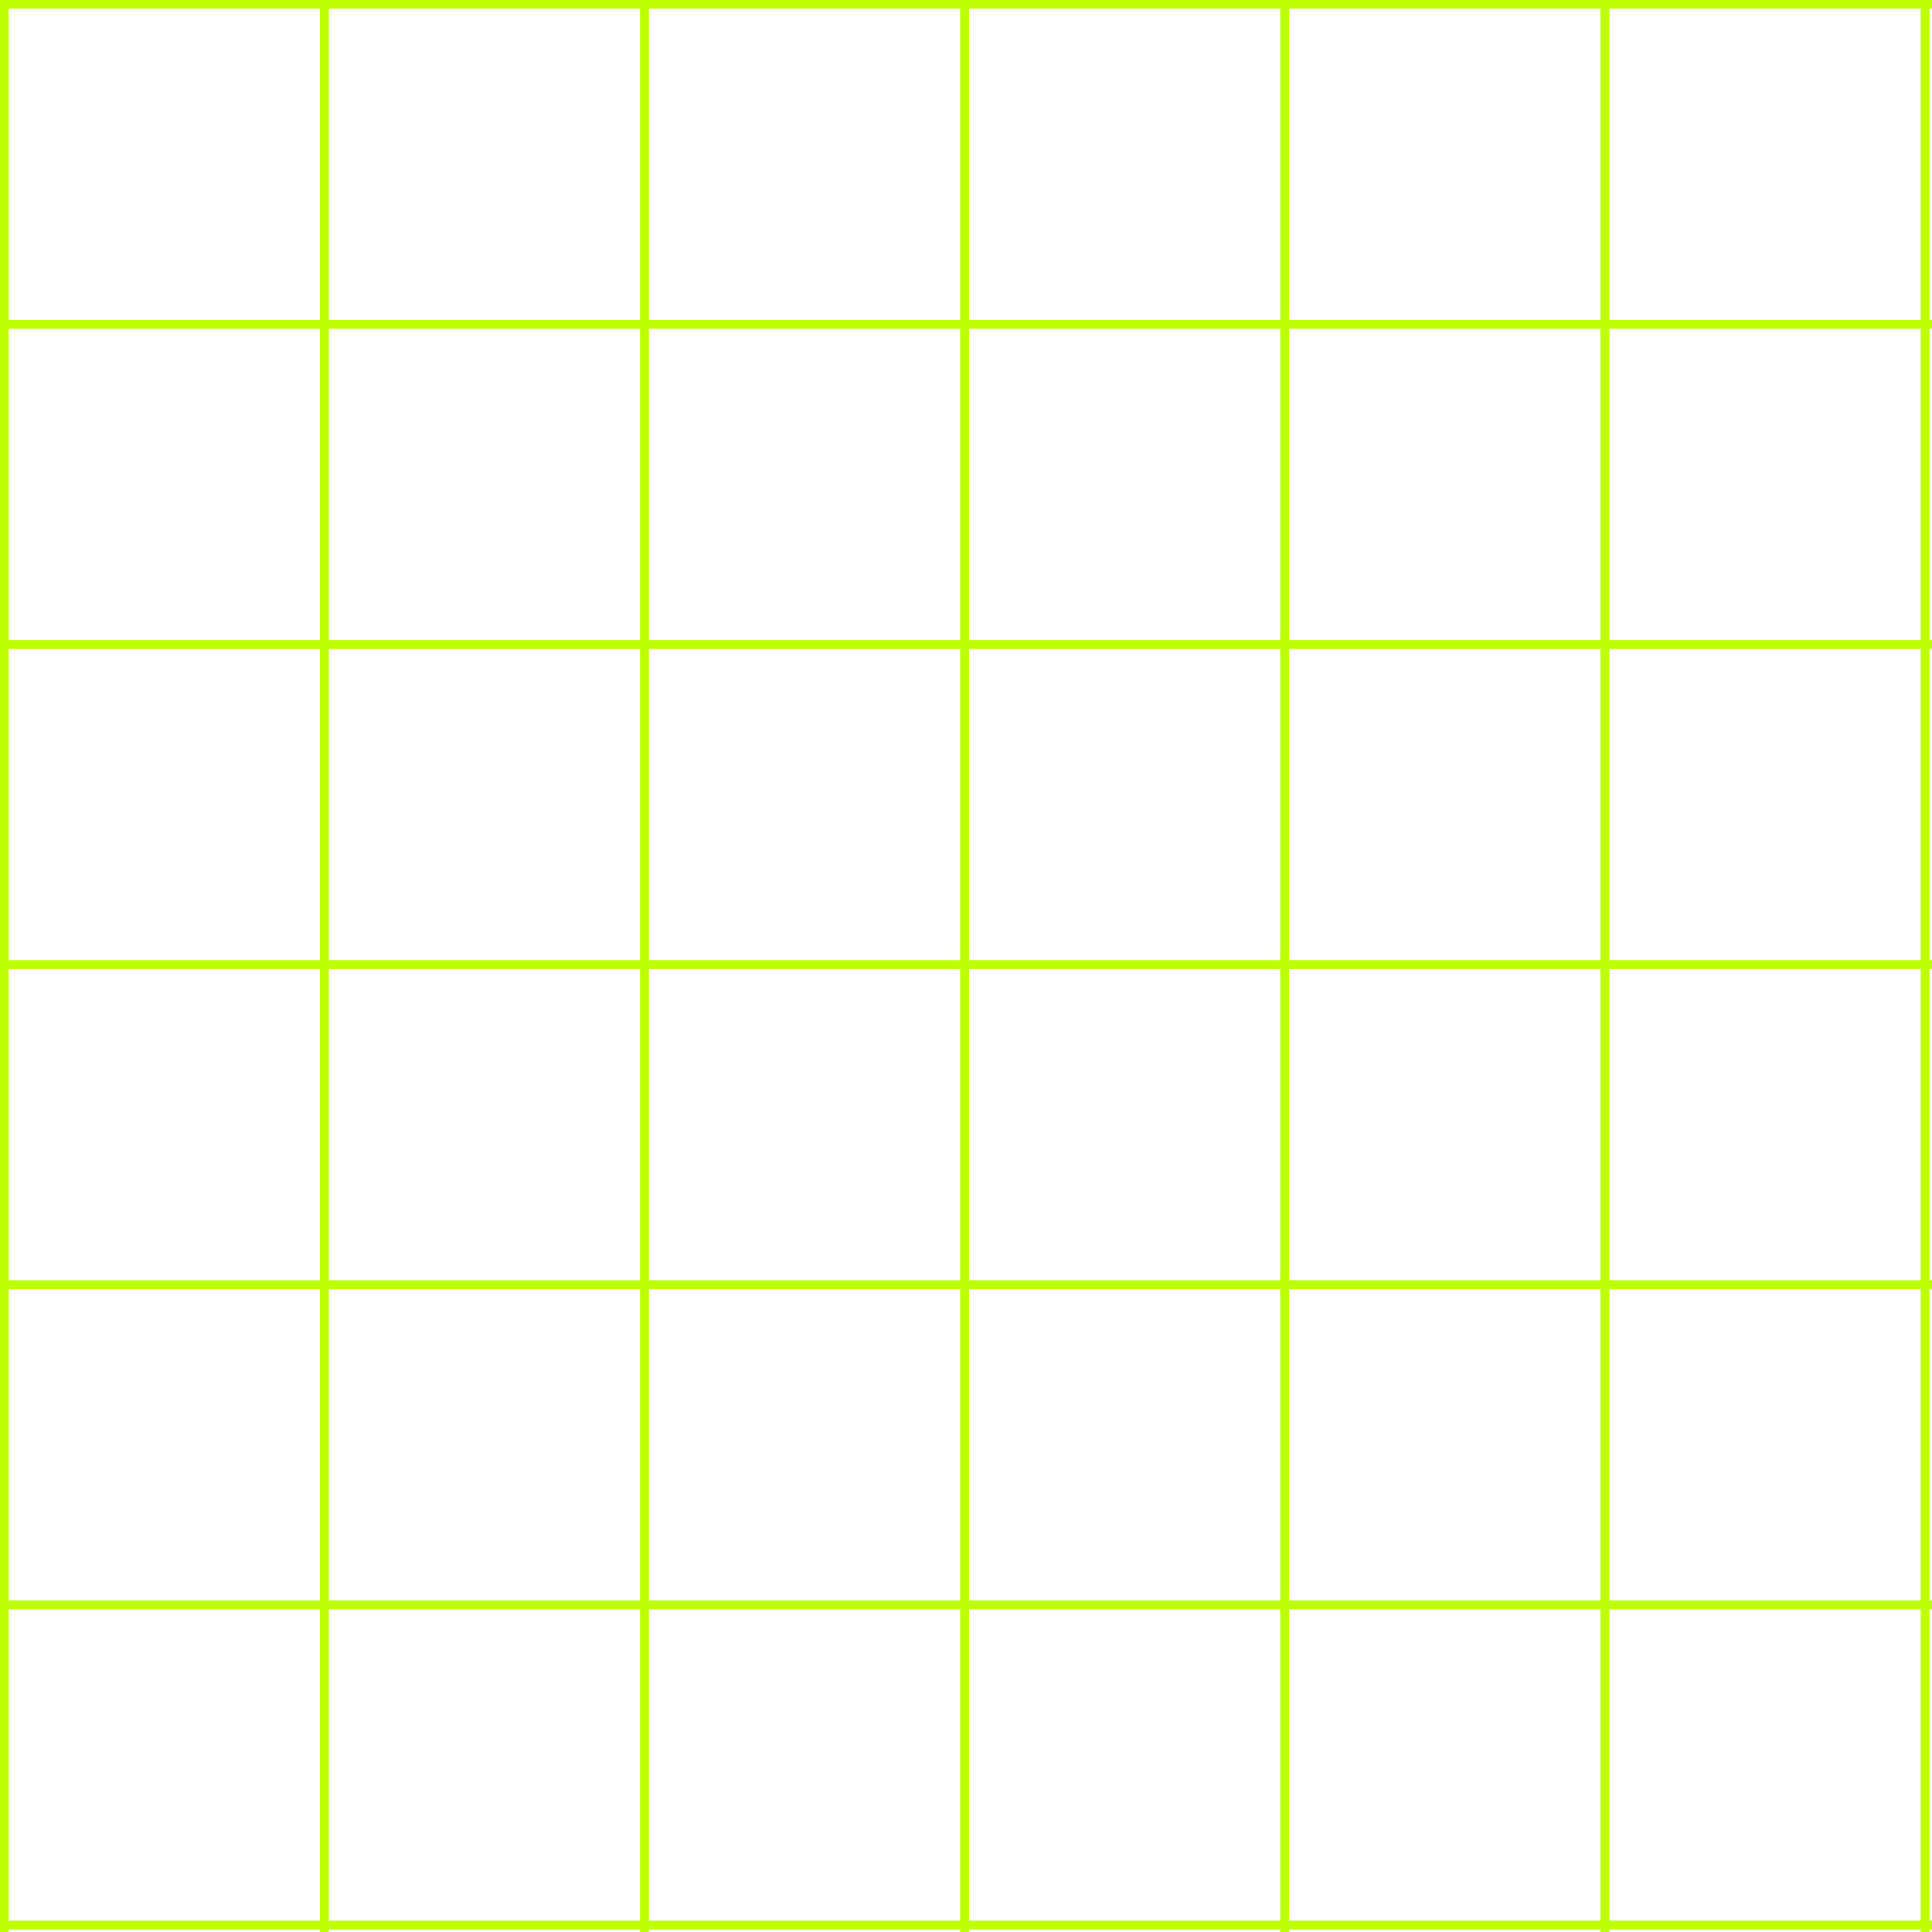 <svg xmlns="http://www.w3.org/2000/svg" width="245" height="245" fill="none"><g stroke="#BDFF00" stroke-miterlimit="10" stroke-width="1.122" clip-path="url(#a)"><path d="M447.093.532H.533v446.561h446.56V.533zM.532 244.118h446.561M.532 203.518h446.561M.532 162.919h446.561M.532 122.319h446.561M.532 81.731h446.561M.532 41.131h446.561M244.119.532v446.561M203.52.533v446.561M162.917.532v446.561M122.321.532v446.561M81.73.533v446.561M41.134.533v446.561"/></g><defs><clipPath id="a"><path fill="#fff" d="M0 0h245v245H0z"/></clipPath></defs></svg>